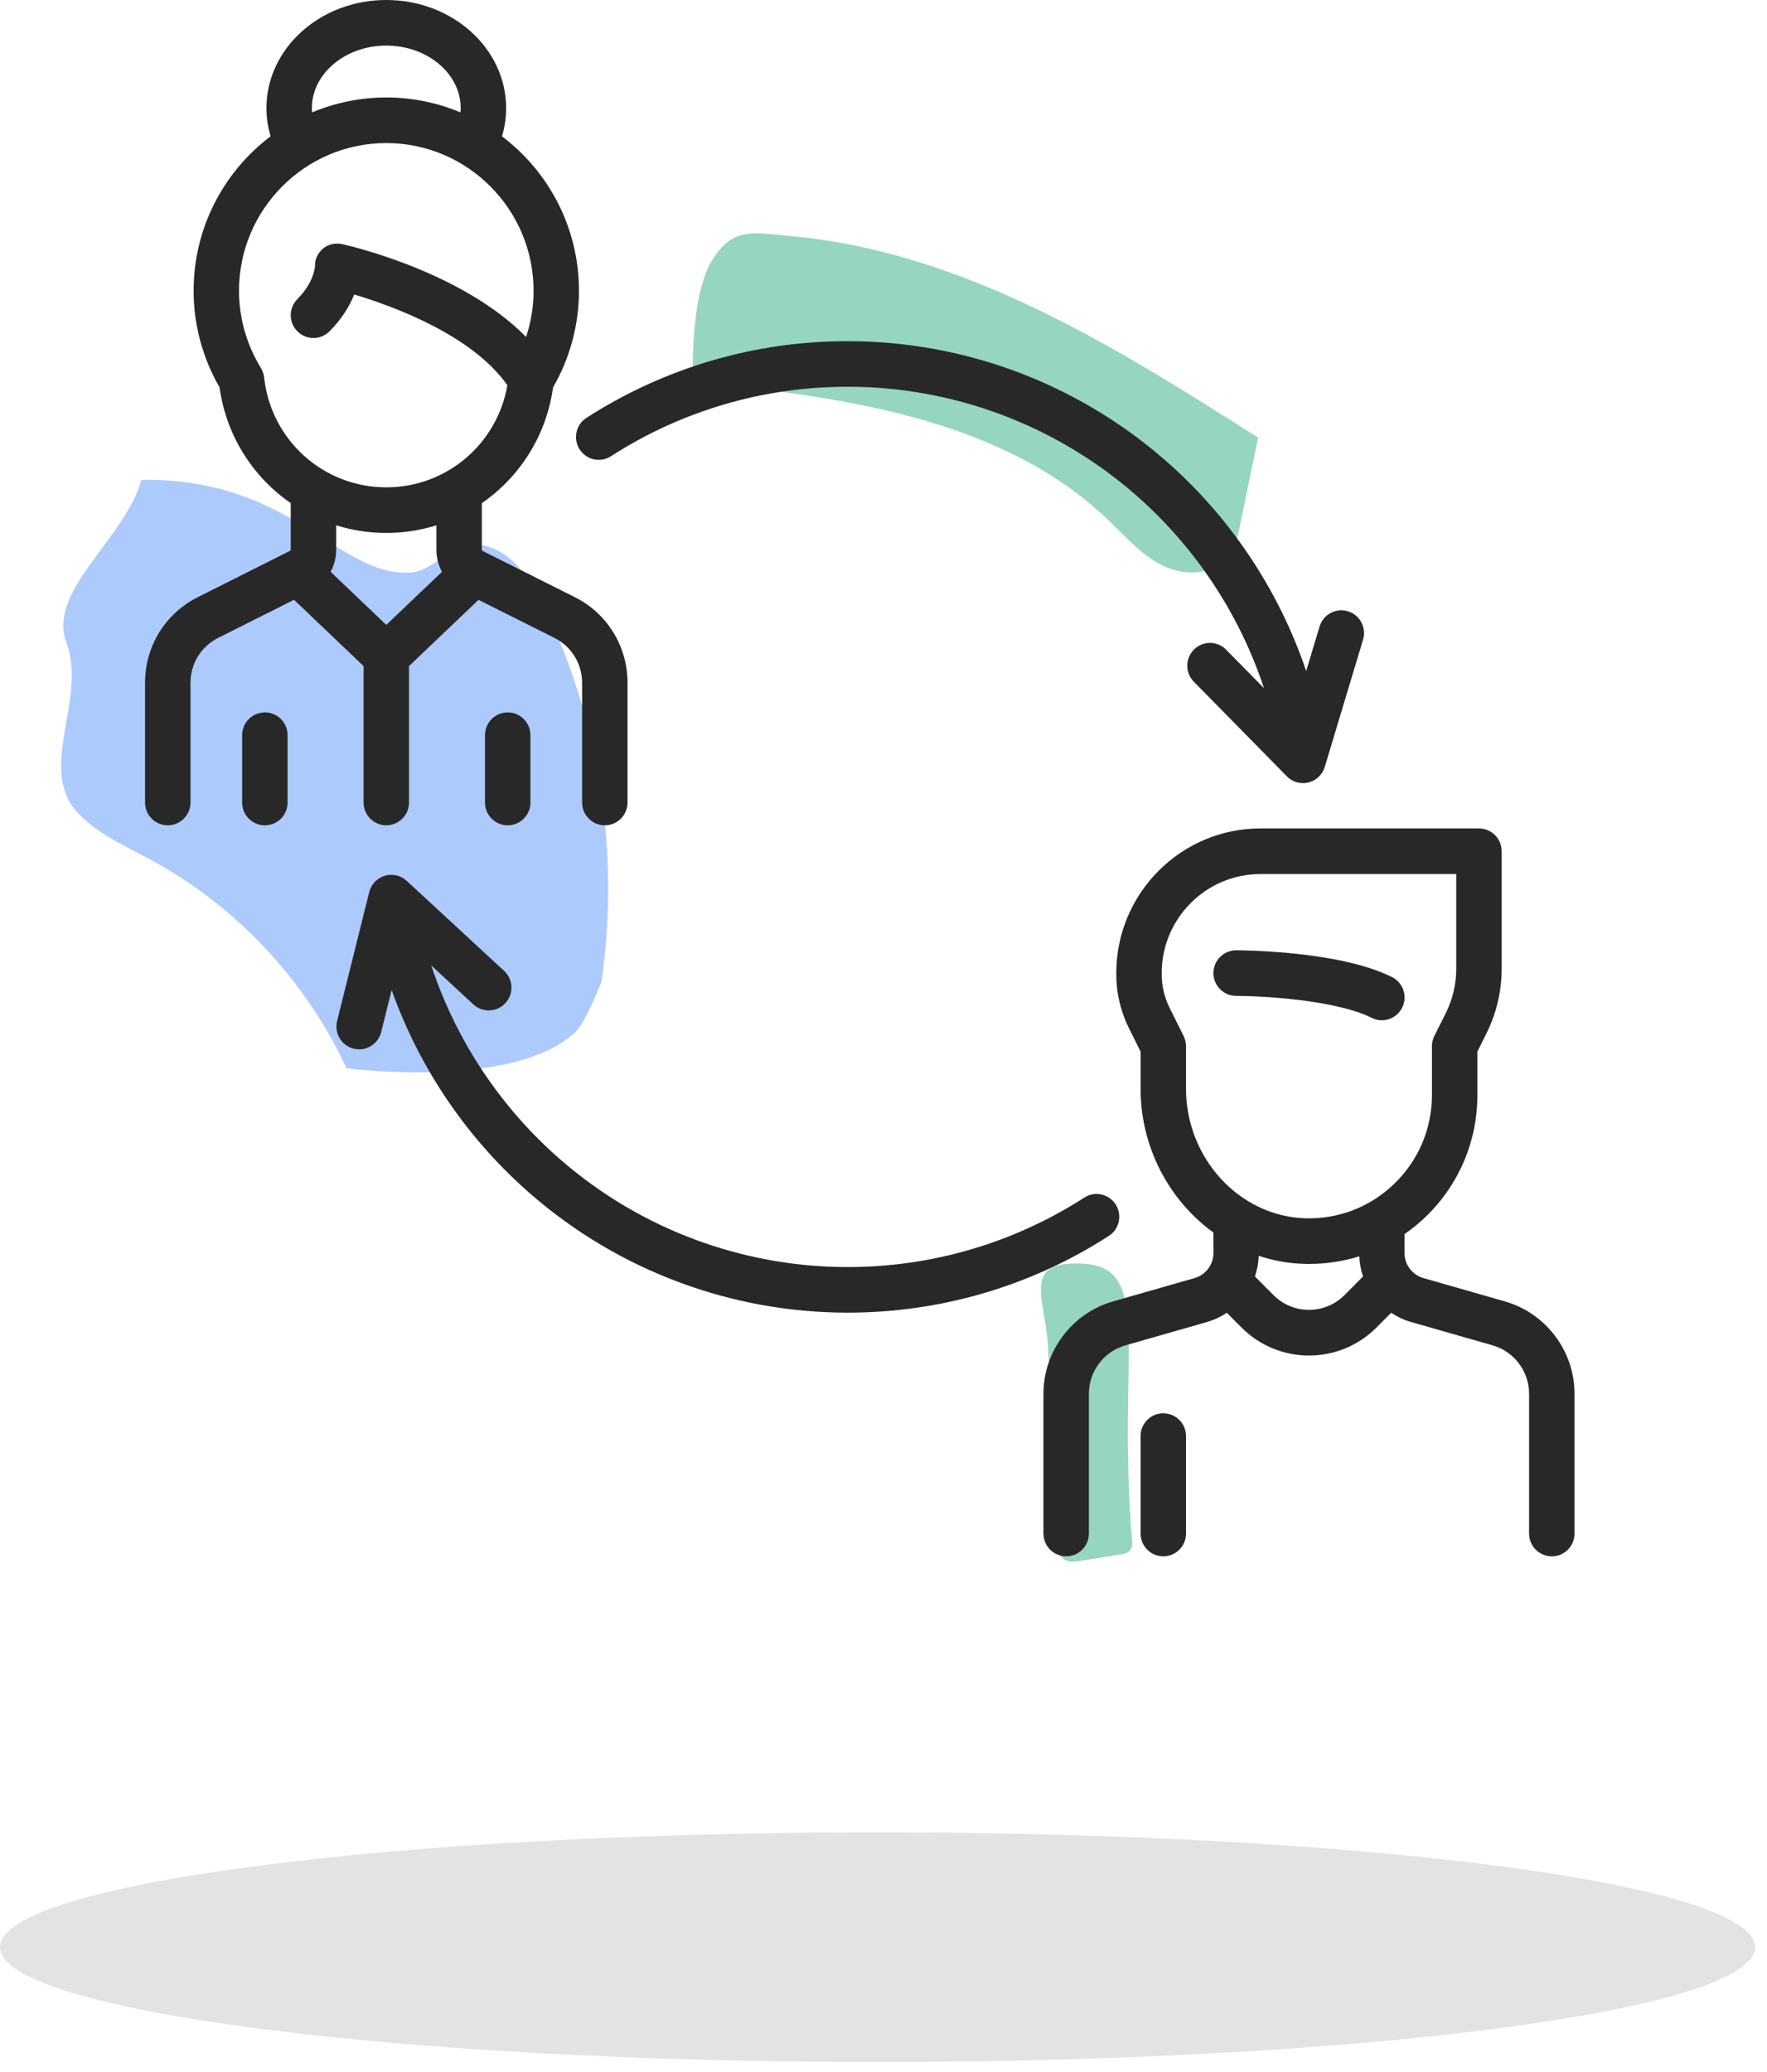 <svg xmlns="http://www.w3.org/2000/svg" width="58" height="68" viewBox="0 0 58 68">
    <g fill="none" fill-rule="evenodd">
        <path fill="#96D6BE" d="M22.73 12.523c4.866.498 10.116 1.166 13.655 4.55.576.552 1.112 1.178 1.834 1.514.721.336 1.711.274 2.158-.386.18-.266.248-.59.313-.904l.606-2.935c-2.715-1.723-5.444-3.452-8.392-4.734C30.7 8.67 28.36 7.963 25.96 7.747c-1.265-.114-1.873-.292-2.54.723-.653.993-.684 2.91-.69 4.053M37.162 50.595c.009.108-.013.22-.078.298-.07.082-.188.104-.298.12l-1.36.217c-.14.022-.289.044-.427-.017-.25-.108-.344-.418-.4-.681-.337-1.581-.064-4.972-.216-6.563-.14-1.477-.784-2.587 1.136-2.5 2.387.11 1.126 2.952 1.643 9.126"/>
        <path fill="#ADCAFC" d="M18.888 33.87c.34-.319.855-1.658.855-1.658.605-4.142-.045-8.46-1.844-12.237-.478-1.007-1.24-2.104-2.352-2.11-.777-.007-1.327.894-2.104.929-2.383.107-3.862-3.122-8.805-3.046-.498 1.9-3.104 3.633-2.458 5.342.694 1.837-.967 4.114.355 5.564.645.709 1.555 1.099 2.397 1.553 2.803 1.513 5.099 3.954 6.442 6.85 0 0 5.47.733 7.514-1.187"/>
        <path fill="#292828" d="M12.68 15.994c-2.065 0-3.79-1.552-4.01-3.609-.013-.11-.05-.216-.107-.31-.469-.766-.718-1.641-.718-2.53 0-2.674 2.17-4.85 4.834-4.85 2.666 0 4.835 2.176 4.835 4.85 0 .516-.084 1.027-.246 1.513-2.117-2.159-5.842-3.003-6.022-3.043-.227-.05-.464-.008-.64.141-.176.148-.275.352-.266.581-.006.074-.063.561-.578 1.078-.292.293-.292.767 0 1.058.291.293.762.293 1.054 0 .42-.42.666-.847.81-1.208 1.255.374 3.86 1.319 5.028 2.977-.332 1.927-1.996 3.352-3.975 3.352zm0 4.514l-1.827-1.742c.117-.22.182-.47.182-.731v-.795c.52.162 1.072.25 1.644.25.573 0 1.125-.088 1.645-.25v.795c0 .262.065.51.183.732l-1.828 1.74zm0-19.012c1.346 0 2.442.92 2.442 2.052 0 .046-.004.093-.008.14-.75-.314-1.572-.489-2.435-.489-.862 0-1.684.175-2.434.49-.004-.048-.008-.095-.008-.141 0-1.131 1.097-2.052 2.442-2.052zm6.185 18.101l-3.02-1.515c-.018-.01-.029-.027-.029-.046v-1.523c1.24-.856 2.118-2.21 2.337-3.799.558-.967.851-2.059.851-3.169 0-2.072-.992-3.912-2.527-5.071.09-.3.136-.61.136-.926C16.613 1.59 14.849 0 12.679 0c-2.168 0-3.933 1.59-3.933 3.547 0 .316.046.626.136.926-1.535 1.16-2.527 3-2.527 5.071 0 1.11.294 2.202.852 3.169.219 1.589 1.096 2.943 2.336 3.799v1.522c0 .02-.01.038-.029.046l-3.019 1.516c-1.07.537-1.734 1.615-1.734 2.814v3.927c0 .413.333.748.745.748s.747-.335.747-.748V22.41c0-.629.348-1.194.908-1.476l2.49-1.25 2.283 2.176v4.477c0 .413.334.748.745.748.413 0 .746-.335.746-.748V21.86l2.282-2.174 2.49 1.248c.562.282.91.847.91 1.476v3.927c0 .413.334.748.746.748s.745-.335.745-.748V22.41c0-1.199-.664-2.277-1.733-2.814z"/>
        <path fill="#292828" d="M8.695 23.38c-.413 0-.747.334-.747.748v2.21c0 .413.334.747.747.747.412 0 .745-.334.745-.747v-2.21c0-.414-.333-.749-.745-.749M16.665 23.38c-.412 0-.746.334-.746.748v2.21c0 .413.334.747.746.747s.746-.334.746-.747v-2.21c0-.414-.334-.749-.746-.749M45.69 32.066c-1.73-.87-4.978-.879-5.115-.879-.411 0-.746.335-.746.748s.335.748.746.748c.839 0 3.273.132 4.449.721.107.053.22.079.333.079.273 0 .536-.151.667-.413.185-.37.036-.82-.333-1.004"/>
        <path fill="#292828" d="M42.842 39.982c-2.158-.066-3.913-1.972-3.913-4.25v-1.398c0-.116-.026-.23-.078-.334l-.46-.924c-.169-.34-.259-.718-.259-1.096v-.045c0-1.792 1.454-3.25 3.24-3.25H47.8v3.106c0 .502-.117 1.004-.34 1.453L47.08 34c-.051.104-.078.218-.078.334v1.6c0 1.104-.435 2.136-1.226 2.905-.79.77-1.83 1.175-2.935 1.143zm1.288 2.523c-.312.312-.725.482-1.163.482-.44 0-.853-.17-1.164-.482l-.612-.615c.074-.214.117-.441.126-.676.47.156.967.248 1.48.263l.17.003c.569 0 1.122-.086 1.65-.25.009.228.051.451.125.66l-.612.615zm5.277.208l-2.69-.77c-.362-.104-.614-.441-.614-.818V40.5c.25-.174.49-.369.713-.586 1.082-1.054 1.678-2.467 1.678-3.98v-1.423l.297-.597c.328-.657.5-1.39.5-2.123v-3.853c0-.414-.333-.75-.746-.75h-7.172c-2.61 0-4.732 2.13-4.732 4.747v.045c0 .61.144 1.22.416 1.765l.382.766v1.221c0 1.936.95 3.674 2.39 4.718v.675c0 .377-.253.714-.615.818l-2.689.77c-1.339.385-2.275 1.63-2.275 3.027v4.587c0 .414.334.748.746.748s.745-.334.745-.748V45.74c0-.733.491-1.385 1.194-1.586l2.689-.77c.233-.068.45-.171.645-.301l.48.48c.59.595 1.38.923 2.218.923.837 0 1.625-.328 2.217-.922l.48-.481c.195.13.411.233.645.3l2.688.77c.703.202 1.194.854 1.194 1.587v4.588c0 .414.334.748.746.748s.745-.334.745-.748V45.74c0-1.397-.936-2.641-2.275-3.026z"/>
        <path fill="#292828" d="M38.184 46.381c-.412 0-.745.334-.745.748v3.198c0 .413.333.749.745.749s.746-.336.746-.749V47.13c0-.414-.334-.748-.746-.748M44.242 20.061c-.393-.12-.81.105-.928.5l-.44 1.46c-.907-2.68-2.518-5.093-4.685-6.966-2.88-2.488-6.56-3.859-10.366-3.859-3.052 0-6.017.87-8.574 2.518-.346.222-.446.685-.224 1.033.222.348.684.449 1.03.225 2.316-1.492 5.002-2.28 7.768-2.28 3.447 0 6.783 1.241 9.393 3.496 1.986 1.718 3.458 3.936 4.273 6.397l-1.242-1.263c-.288-.294-.761-.298-1.053-.008-.294.291-.297.764-.008 1.058l3.054 3.106c.141.145.333.222.53.222.06 0 .12-.005.18-.021.254-.064.458-.257.534-.51l1.257-4.176c.12-.395-.104-.813-.499-.932M36.62 39.528c-.222-.348-.683-.45-1.029-.225-2.316 1.49-5.002 2.28-7.768 2.28-3.449 0-6.784-1.242-9.392-3.497-1.987-1.717-3.46-3.937-4.275-6.4l1.38 1.276c.304.28.775.261 1.054-.042.28-.305.26-.778-.043-1.058l-3.199-2.955c-.193-.179-.466-.242-.718-.166-.251.075-.446.279-.51.534l-1.055 4.232c-.1.4.142.808.542.908.06.015.122.022.182.022.333 0 .638-.226.723-.566l.343-1.378c.92 2.583 2.5 4.91 4.602 6.726 2.88 2.49 6.561 3.86 10.366 3.86 3.052 0 6.016-.87 8.573-2.518.346-.223.447-.685.225-1.033"/>
        <path fill="#E3E3E3" d="M57.607 63.902c0 2.082-12.896 3.77-28.803 3.77C12.896 67.672 0 65.984 0 63.902s12.895-3.77 28.803-3.77c15.907 0 28.803 1.688 28.803 3.77"/>
    </g>
</svg>
